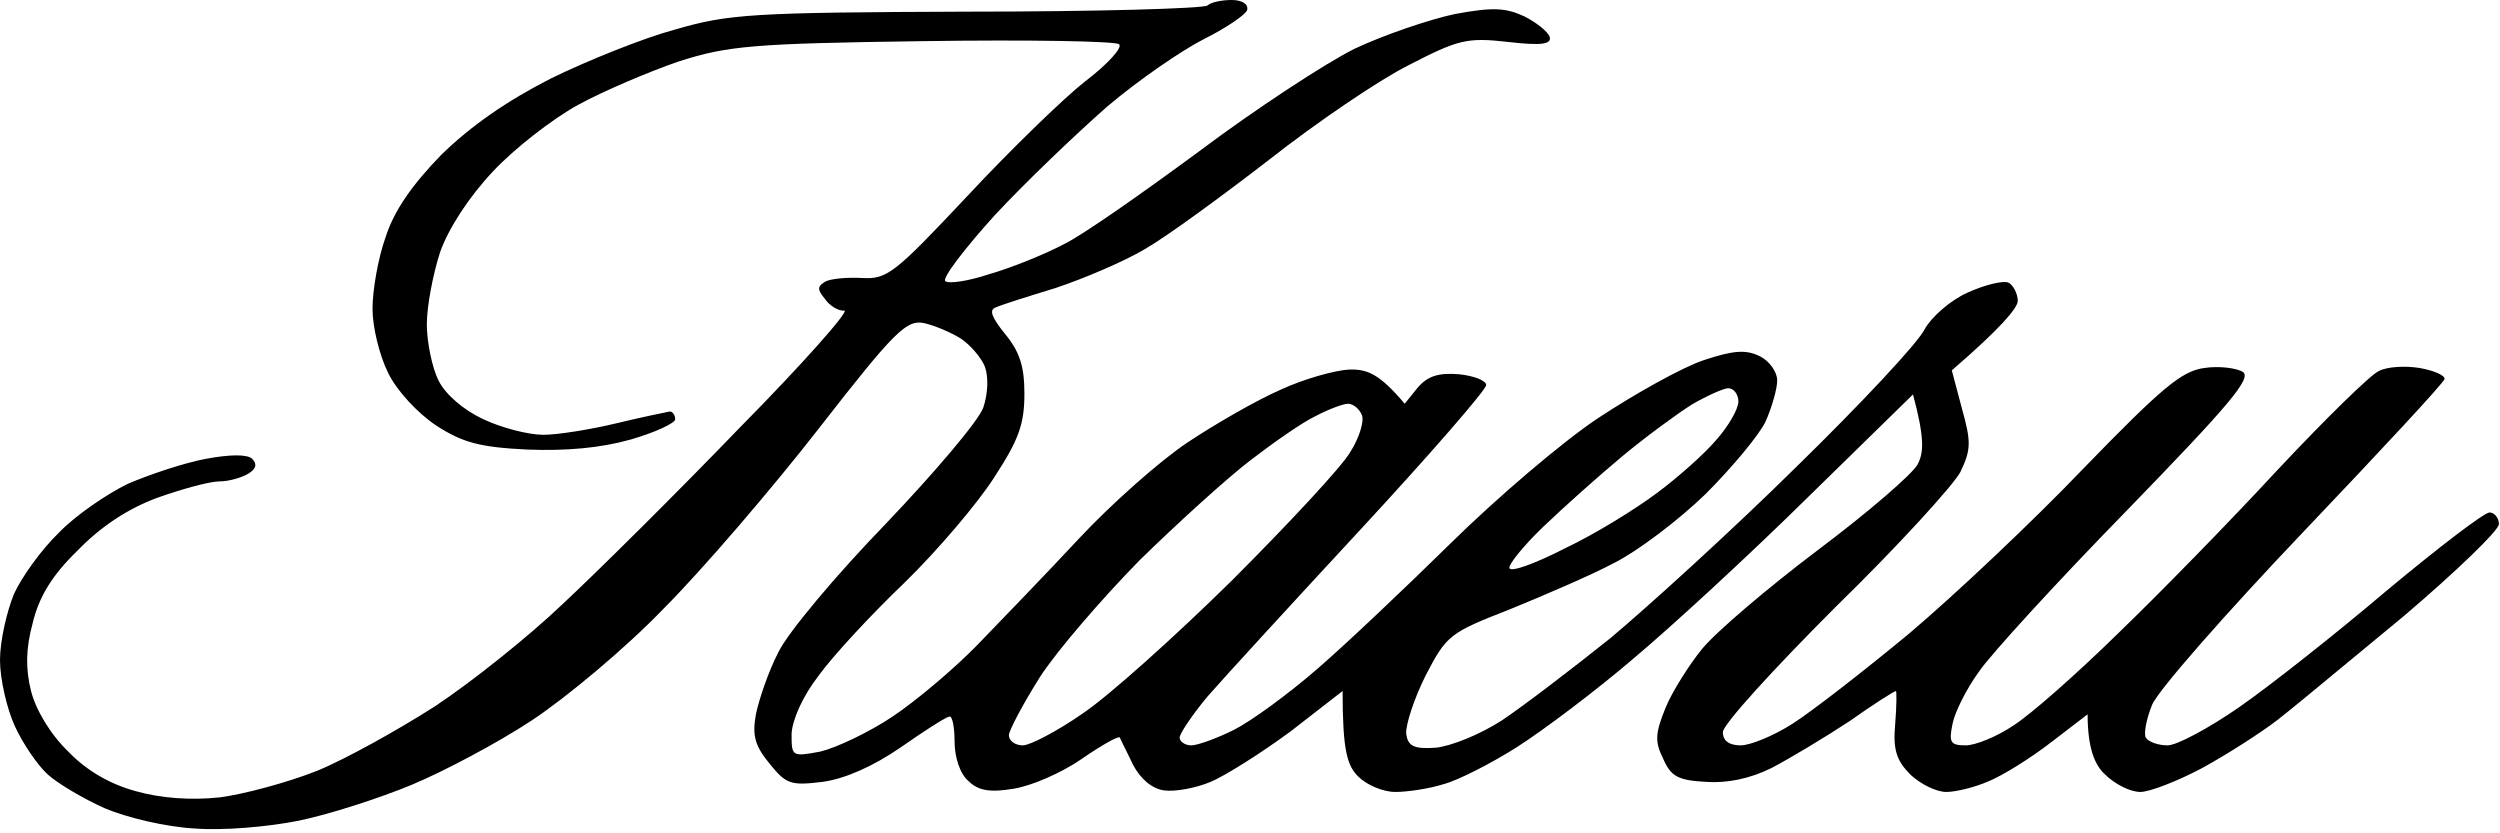 <svg xmlns="http://www.w3.org/2000/svg" fill="none" viewBox="0 0 405 135" height="135" width="405">
<path fill="black" d="M195.624 0.88C195.121 1.384 177.646 1.887 156.776 1.887C121.699 2.013 118.053 2.264 109.379 4.78C104.224 6.163 95.172 9.811 89.263 12.704C82.097 16.352 76.314 20.377 71.536 25.03C66.759 29.936 63.867 34.087 62.484 38.363C61.227 41.885 60.347 47.042 60.347 50.061C60.347 52.954 61.478 57.608 62.861 60.375C64.244 63.268 67.639 66.916 70.656 68.928C74.931 71.695 77.697 72.45 85.366 72.827C91.778 73.079 97.309 72.576 102.212 71.192C106.11 70.06 109.379 68.551 109.379 67.922C109.379 67.293 109.001 66.664 108.499 66.664C107.87 66.79 104.098 67.544 99.949 68.551C95.801 69.557 90.394 70.438 88.006 70.438C85.617 70.438 81.217 69.305 78.325 67.922C75.056 66.412 72.165 63.897 71.033 61.633C70.028 59.62 69.147 55.469 69.147 52.577C69.147 49.558 70.153 44.401 71.285 40.879C72.668 36.98 75.936 31.948 79.834 27.798C83.228 24.15 89.514 19.244 93.663 16.98C97.812 14.716 105.23 11.572 110.007 9.937C117.928 7.421 121.825 7.044 149.61 6.666C166.582 6.415 180.789 6.666 181.292 7.17C181.921 7.673 179.406 10.44 175.76 13.207C172.24 15.974 163.565 24.402 156.65 31.823C144.832 44.401 143.701 45.281 139.552 45.03C137.163 44.904 134.397 45.156 133.643 45.659C132.386 46.413 132.386 46.916 133.643 48.426C134.397 49.558 135.906 50.438 136.786 50.312C137.666 50.312 130.123 58.866 119.814 69.305C109.63 79.871 96.681 92.701 91.149 97.858C85.617 103.141 76.314 110.562 70.405 114.461C64.496 118.234 55.947 123.014 51.295 124.901C46.517 126.788 39.477 128.674 35.58 129.177C30.802 129.68 26.025 129.303 22.001 128.171C17.853 127.039 14.081 124.901 11.064 121.756C8.172 118.989 5.783 114.964 5.029 111.945C4.149 108.423 4.149 105.153 5.28 101.002C6.286 96.726 8.423 93.204 12.572 89.179C16.344 85.28 20.744 82.387 25.522 80.626C29.419 79.242 33.945 77.984 35.58 77.984C37.088 77.984 39.225 77.356 40.231 76.727C41.488 75.972 41.698 75.175 40.86 74.337C40.105 73.582 37.34 73.582 33.316 74.337C29.922 74.966 24.265 76.852 20.744 78.362C17.35 79.997 12.195 83.519 9.555 86.286C6.789 88.927 3.52 93.456 2.263 96.223C1.131 98.99 0 103.77 0 106.914C0 110.059 1.131 114.838 2.389 117.605C3.646 120.373 6.035 123.895 7.669 125.404C9.303 126.913 13.578 129.429 16.973 130.938C20.493 132.448 26.905 133.957 31.431 134.209C36.082 134.586 43.374 133.957 48.403 132.951C53.306 131.945 61.478 129.303 66.633 127.165C71.788 125.027 80.588 120.373 86.12 116.725C91.652 113.077 101.332 105.027 107.493 98.612C113.779 92.323 125.094 79.116 132.637 69.431C144.958 53.583 146.844 51.822 149.61 52.325C151.37 52.702 154.01 53.834 155.645 54.841C157.153 55.847 158.913 57.859 159.542 59.369C160.171 61.13 160.045 63.771 159.29 66.035C158.536 68.173 151.37 76.601 143.449 84.902C135.403 93.204 127.608 102.512 126.1 105.656C124.465 108.801 122.957 113.329 122.454 115.719C121.825 119.241 122.328 120.876 124.717 123.769C127.357 127.039 128.111 127.291 133.266 126.662C136.912 126.159 141.438 124.146 145.838 121.127C149.61 118.486 153.13 116.222 153.759 116.096C154.262 115.845 154.639 117.731 154.639 120.121C154.639 122.637 155.519 125.404 156.902 126.536C158.41 128.045 160.296 128.423 164.068 127.794C166.834 127.416 171.863 125.278 175.132 123.014C178.4 120.75 181.292 119.115 181.418 119.492C181.481 119.681 181.763 120.247 182.156 121.033C182.549 121.819 183.052 122.825 183.555 123.895C184.812 126.284 186.698 127.794 188.584 128.045C190.344 128.297 193.738 127.668 196.127 126.662C198.516 125.655 204.299 122.008 209.077 118.486L217.5 111.945C217.5 121.63 218.254 124.02 220.014 125.781C221.397 127.165 224.038 128.297 226.049 128.297C227.935 128.297 231.455 127.794 233.844 127.039C236.233 126.41 241.639 123.643 245.788 121.002C249.936 118.36 258.486 111.945 264.646 106.663C270.806 101.505 283.63 89.682 292.934 80.5L309.906 63.897C311.792 70.941 311.666 73.331 310.66 75.217C309.906 76.727 302.614 83.016 294.568 89.053C286.396 95.216 277.973 102.386 275.71 105.153C273.572 107.795 270.806 112.197 269.801 114.713C268.166 118.738 268.04 120.121 269.423 122.888C270.681 125.781 271.812 126.41 276.338 126.662C279.733 126.913 283.504 126.159 287.025 124.398C289.916 122.888 295.574 119.492 299.597 116.851C303.494 114.084 306.889 111.945 307.14 111.945C307.266 111.945 307.266 114.335 307.014 117.354C306.637 121.505 307.266 123.266 309.529 125.53C311.163 127.039 313.678 128.297 315.312 128.297C316.821 128.297 319.964 127.542 322.227 126.536C324.364 125.655 328.89 122.888 332.285 120.247L338.194 115.719C338.194 121.127 339.325 123.895 340.96 125.404C342.594 127.039 345.108 128.297 346.743 128.297C348.251 128.297 352.777 126.536 356.801 124.398C360.698 122.259 366.23 118.738 368.996 116.599C370.863 115.156 375.651 111.191 381.195 106.6C383.865 104.39 386.71 102.034 389.488 99.745C397.912 92.575 404.827 85.909 404.827 84.902C404.827 83.896 404.072 83.016 403.318 83.016C402.438 83.016 394.895 88.802 386.597 95.719C378.299 102.763 367.613 111.191 362.71 114.587C357.806 117.983 352.652 120.75 351.143 120.75C349.509 120.75 348 120.121 347.623 119.492C347.246 118.863 347.749 116.348 348.629 114.209C349.509 111.945 360.572 99.367 373.145 86.16C385.717 72.953 396.026 61.884 396.026 61.381C396.026 60.752 394.14 59.998 392.003 59.62C389.74 59.243 386.723 59.369 385.34 60.123C383.957 60.752 376.539 68.048 368.87 76.223C361.201 84.525 349.634 96.348 343.097 102.638C336.559 109.052 329.016 115.719 326.25 117.48C323.484 119.366 319.964 120.75 318.455 120.75C315.941 120.75 315.689 120.247 316.318 117.228C316.695 115.341 318.581 111.568 320.592 108.801C322.478 106.034 333.29 94.21 344.606 82.638C361.075 65.658 364.847 61.255 363.338 60.249C362.332 59.62 359.441 59.243 357.052 59.62C353.406 60.123 350.137 62.891 337.565 75.846C329.267 84.525 316.569 96.474 309.277 102.638C301.986 108.675 293.562 115.216 290.419 117.228C287.276 119.241 283.504 120.75 281.996 120.75C280.11 120.75 279.104 119.995 279.104 118.612C279.104 117.354 287.402 108.298 297.334 98.361C307.392 88.55 316.444 78.613 317.575 76.475C319.335 72.827 319.335 71.57 317.827 66.161L316.192 59.998C324.364 52.954 326.753 49.935 326.879 48.803C326.879 47.545 326.124 46.162 325.37 45.784C324.49 45.407 321.473 46.162 318.707 47.419C315.941 48.677 312.923 51.319 311.792 53.331C310.786 55.469 301.483 65.406 291.048 75.594C280.738 85.783 267.035 98.235 260.874 103.392C254.588 108.423 246.668 114.461 243.273 116.725C239.753 118.989 235.101 120.876 232.587 121.127C229.066 121.379 228.061 120.876 227.809 118.863C227.684 117.48 229.066 113.203 230.952 109.43C234.347 102.889 234.85 102.512 244.53 98.738C250.062 96.474 257.731 93.204 261.503 91.191C265.275 89.305 271.938 84.273 276.338 79.997C280.613 75.72 285.013 70.438 286.019 68.299C287.025 66.035 287.905 63.016 287.905 61.633C287.905 60.249 286.647 58.488 285.139 57.734C282.876 56.602 280.864 56.727 275.961 58.362C272.566 59.495 264.897 63.771 258.988 67.67C253.079 71.57 242.393 80.752 235.101 87.921C227.809 95.091 218.129 104.273 213.477 108.298C208.699 112.448 202.665 116.851 199.899 118.234C197.133 119.618 193.99 120.75 192.984 120.75C191.978 120.75 191.098 120.121 191.098 119.492C191.098 118.863 193.11 115.845 195.624 112.826C198.139 109.933 209.328 97.732 220.517 85.657C231.581 73.708 240.759 63.142 240.759 62.388C240.759 61.633 238.747 60.878 236.358 60.627C233.09 60.375 231.329 60.878 229.695 62.765L227.558 65.406C223.535 60.627 221.523 59.746 218.506 59.872C216.243 59.998 211.214 61.381 207.442 63.142C203.671 64.777 196.882 68.677 192.355 71.695C187.829 74.714 179.909 81.758 174.754 87.292C169.6 92.827 162.182 100.499 158.41 104.398C154.639 108.298 148.353 113.58 144.581 116.096C140.809 118.612 135.529 121.127 132.889 121.756C128.237 122.637 128.237 122.511 128.237 118.863C128.363 116.599 129.997 112.826 132.637 109.43C134.9 106.285 141.186 99.493 146.592 94.336C151.873 89.179 158.41 81.506 161.051 77.356C165.074 71.192 165.954 68.677 165.954 63.771C165.954 59.369 165.199 56.979 162.811 54.086C160.673 51.444 160.171 50.187 161.302 49.809C162.056 49.432 166.457 48.048 170.983 46.665C175.509 45.156 182.046 42.388 185.441 40.376C188.961 38.363 197.887 31.823 205.556 25.911C213.225 19.873 223.409 12.956 228.186 10.566C236.233 6.415 237.616 6.037 244.279 6.792C249.685 7.421 251.319 7.17 251.068 6.037C250.816 5.157 248.931 3.648 246.919 2.641C243.902 1.258 241.89 1.132 235.73 2.264C231.581 3.145 224.163 5.66 219.386 7.924C214.608 10.314 203.293 17.735 194.241 24.527C185.189 31.194 175.383 38.112 172.24 39.621C169.097 41.256 163.816 43.395 160.296 44.401C156.902 45.533 153.633 46.036 153.13 45.533C152.627 45.03 156.273 40.25 161.176 34.841C166.079 29.559 174.377 21.634 179.406 17.232C184.435 12.956 191.601 8.05 195.121 6.289C198.642 4.528 201.785 2.39 202.036 1.635C202.288 0.629 201.156 0 199.522 0C197.887 0 196.127 0.377 195.624 0.88ZM274.075 65.532C271.686 67.041 266.532 70.815 262.76 73.959C258.988 77.104 253.205 82.261 249.936 85.406C246.668 88.55 244.279 91.569 244.53 92.072C244.908 92.701 248.931 91.191 253.582 88.802C258.36 86.537 264.897 82.513 268.418 79.871C271.812 77.356 276.212 73.456 278.098 71.192C279.984 69.054 281.619 66.287 281.619 65.029C281.619 63.897 280.864 62.891 279.984 62.891C279.23 62.891 276.464 64.148 274.075 65.532ZM213.1 67.419C210.962 68.425 206.311 71.695 202.539 74.588C198.767 77.481 190.721 84.777 184.561 90.814C178.526 96.977 171.234 105.405 168.468 109.681C165.702 114.084 163.439 118.36 163.439 119.115C163.439 119.995 164.445 120.75 165.702 120.75C166.834 120.75 171.234 118.486 175.383 115.593C179.532 112.826 190.47 103.015 199.647 93.959C208.825 84.777 217.5 75.469 218.757 73.205C220.14 71.066 221.02 68.299 220.643 67.293C220.266 66.287 219.26 65.406 218.38 65.406C217.626 65.406 215.237 66.287 213.1 67.419Z" clip-rule="evenodd" fill-rule="evenodd"></path>
</svg>
